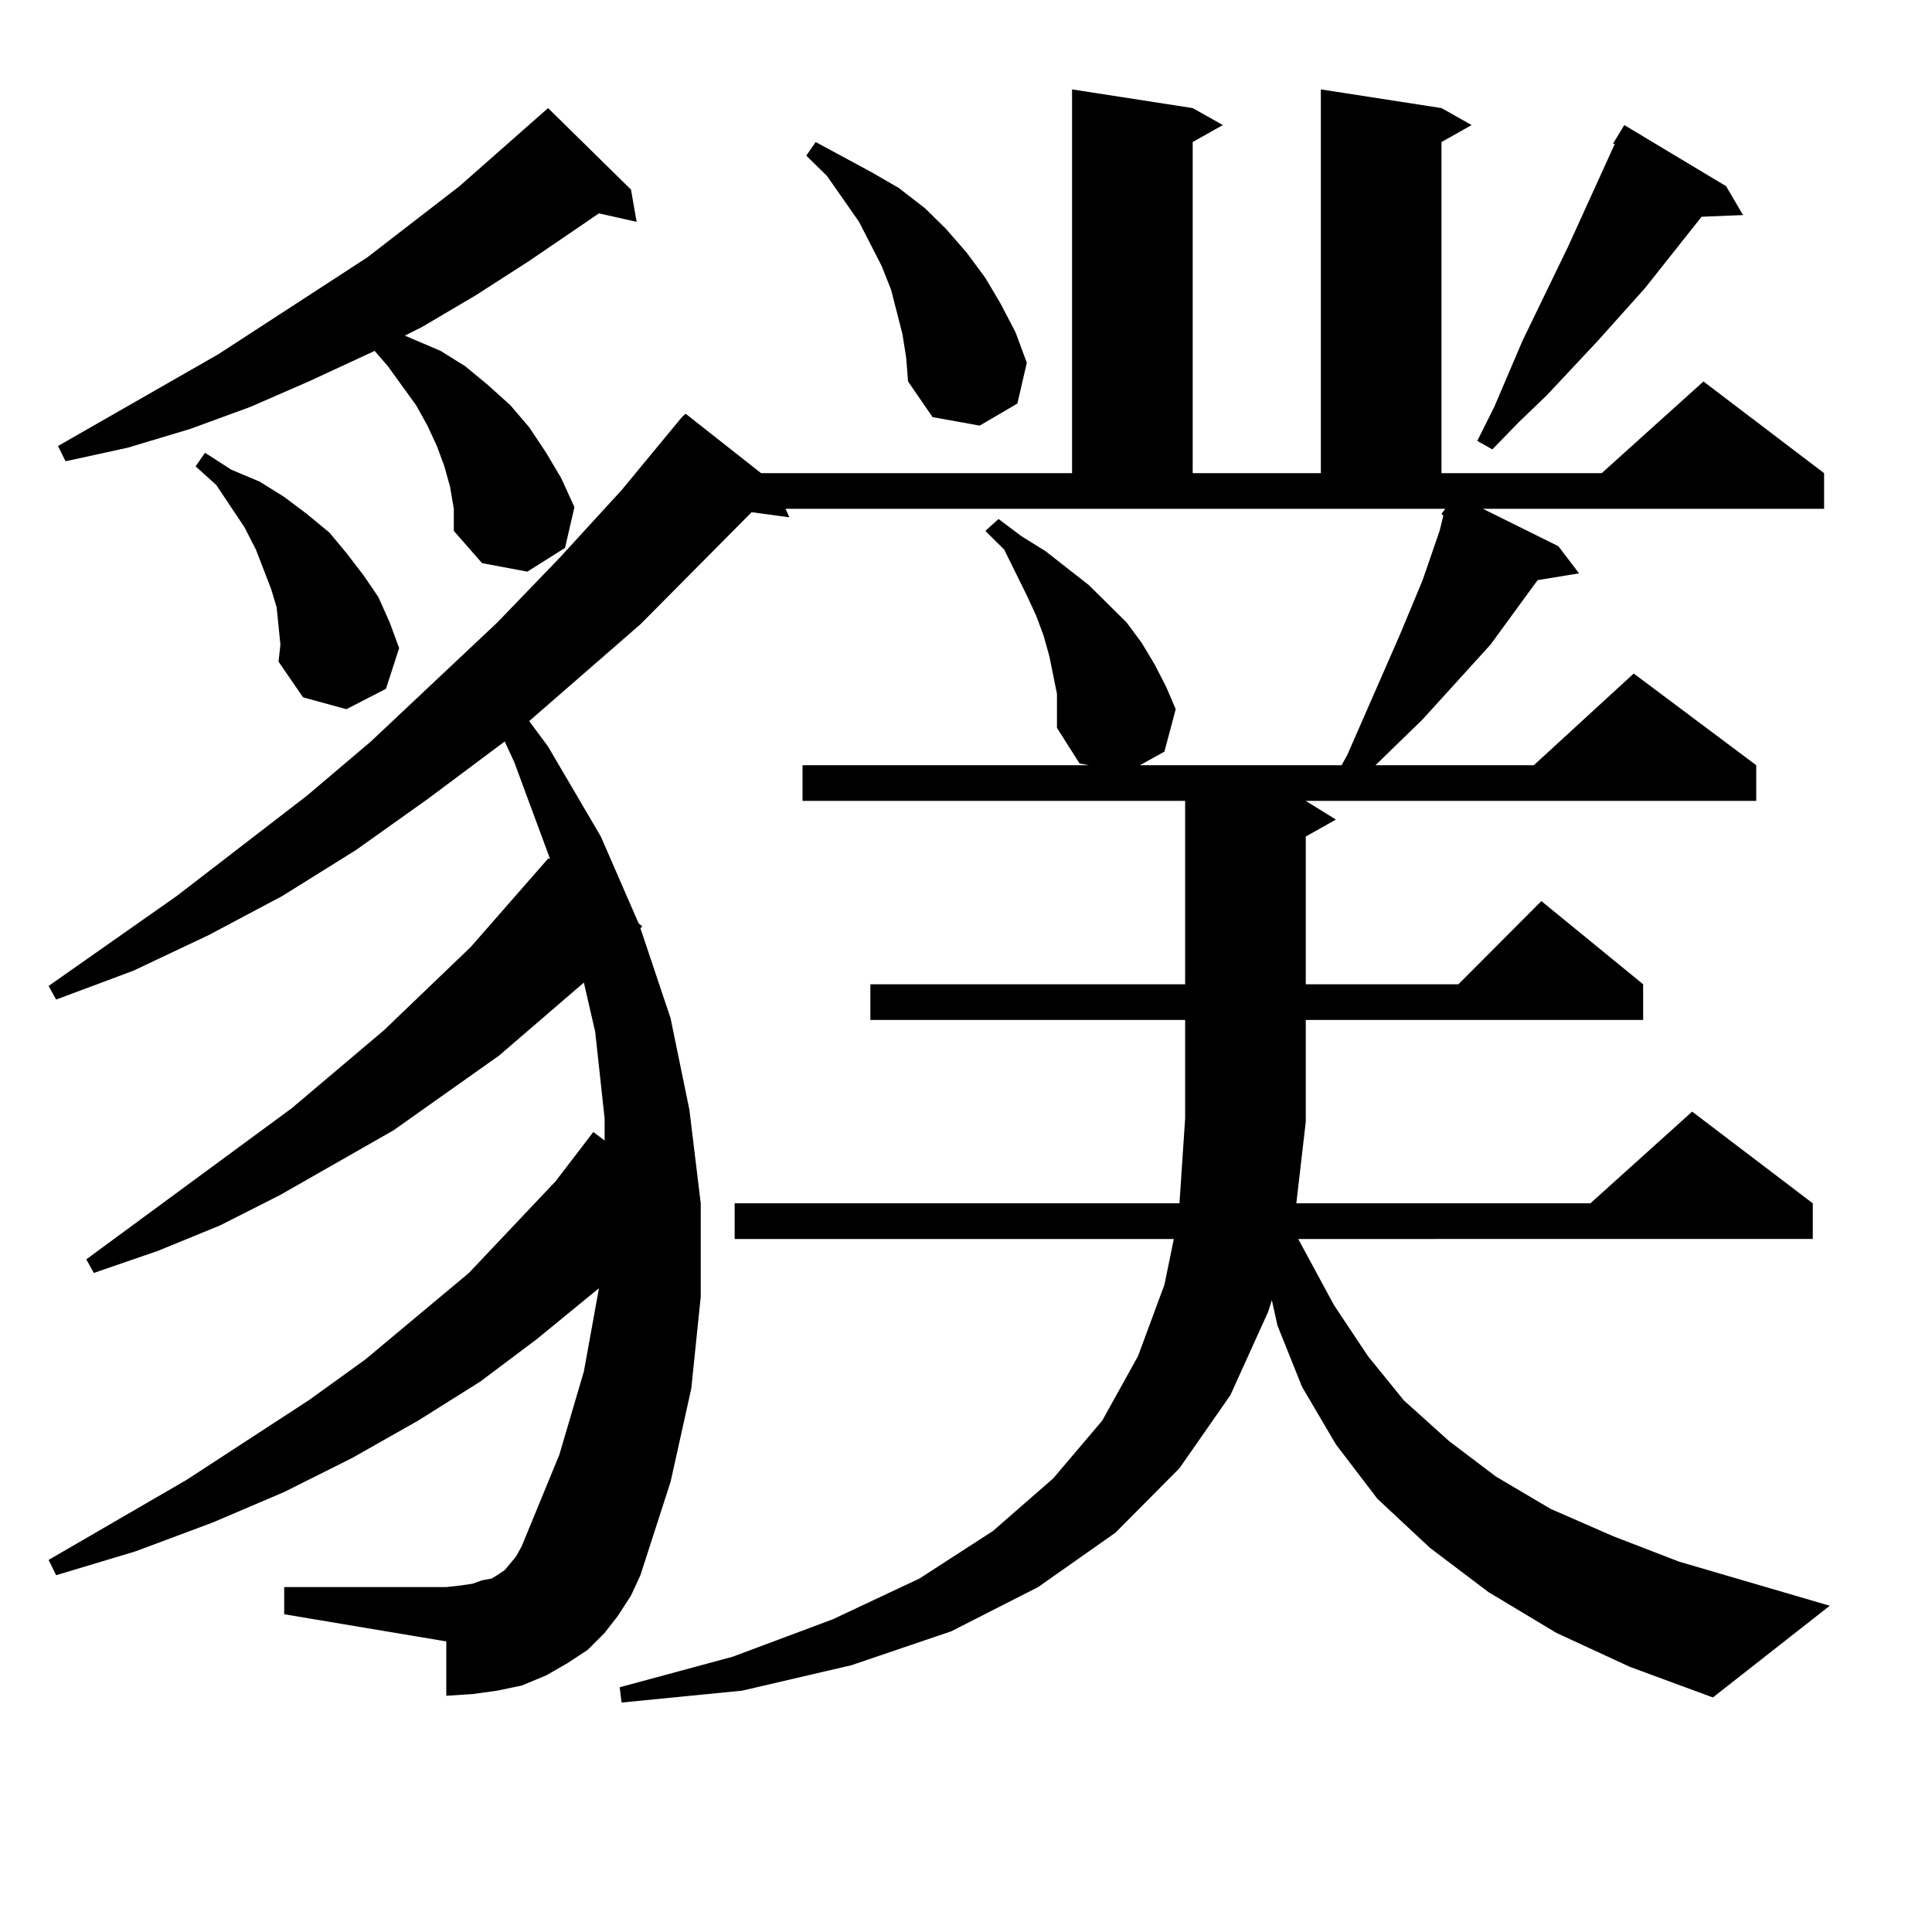 <?xml version="1.0" encoding="utf-8"?>
<!-- Generator: Adobe Illustrator 16.0.0, SVG Export Plug-In . SVG Version: 6.00 Build 0)  -->
<!DOCTYPE svg PUBLIC "-//W3C//DTD SVG 1.1//EN" "http://www.w3.org/Graphics/SVG/1.1/DTD/svg11.dtd">
<svg version="1.1" id="图层_1" xmlns="http://www.w3.org/2000/svg" xmlns:xlink="http://www.w3.org/1999/xlink" x="0px" y="0px"
	 width="1000px" height="1000px" viewBox="0 0 1000 1000" enable-background="new 0 0 1000 1000" xml:space="preserve">
<path d="M675.861,580.648l-4.878,42.188h152.191l52.682-47.461l62.438,47.461v18.457H671.959l18.536,34.277l17.561,26.367
	l18.536,22.852l23.414,21.094l24.39,18.457l28.292,16.699l32.194,14.063l34.146,13.184l78.047,22.852l-60.486,47.461l-42.926-15.82
	l-38.048-17.578l-35.121-21.094l-30.243-22.852l-27.316-25.488l-21.463-28.125l-17.561-29.883l-12.683-31.641l-2.927-13.184
	l-1.951,6.152l-19.512,43.066l-26.341,37.793l-33.17,33.398l-39.999,28.125l-44.877,22.852l-51.706,17.578l-56.584,13.184
	l-62.438,6.152l-0.976-7.91l58.535-15.82l51.706-19.336l44.877-21.094l38.048-24.609l31.219-27.246l25.365-29.883l18.536-33.398
	l13.658-36.914l4.878-23.73H380.259v-18.457h230.238l2.927-43.945v-50.977H450.501v-18.457h162.923v-94.922H415.38v-18.457h148.289
	l-4.878-0.879l-11.707-18.457v-17.578l-1.951-9.668l-1.951-9.668l-2.927-10.547l-3.902-10.547l-4.878-10.547l-11.707-23.73
	l-9.756-9.668l6.829-6.152l11.707,8.789l12.683,7.91l22.438,17.578l19.512,19.336l7.805,10.547l6.829,11.426l5.854,11.426
	l4.878,11.426l-5.854,21.973l-12.683,7.031h104.388l2.927-5.273l27.316-62.402l11.707-28.125l8.78-25.488l1.951-7.91L746.104,266
	l1.951-2.637H406.6l1.951,4.395l-19.512-2.637l-57.56,58.008l-57.56,50.098l9.756,13.184l27.316,46.582l19.512,44.824l1.951,1.758
	l-0.976,0.879l15.609,46.582l9.756,47.461l5.854,48.34v48.34l-4.878,47.461l-10.731,48.34l-15.609,48.34l-4.878,10.547
	l-6.829,10.547l-6.829,8.789l-8.78,8.789l-10.731,7.031l-10.731,6.152l-12.683,5.273l-12.683,2.637l-12.683,1.758l-13.658,0.879
	v-28.125l-83.9-14.063v-14.063h83.9l7.805-0.879l5.854-0.879l4.878-1.758l4.878-0.879l2.927-1.758l3.902-2.637l2.927-3.516
	l2.927-3.516l2.927-5.273l19.512-47.461l12.683-43.066l7.805-43.066l-32.194,26.367l-29.268,21.973l-32.194,20.215l-34.146,19.336
	l-35.121,17.578l-37.072,15.82l-39.999,14.941l-40.975,12.305l-3.902-7.91l71.218-41.309l63.413-41.309l29.268-21.094l53.657-44.824
	l44.877-47.461l19.512-25.488l5.854,4.395V578.89l-4.878-44.824l-5.854-25.488l-43.901,37.793l-54.633,38.672l-58.535,33.398
	l-31.219,15.82l-32.194,13.184l-33.17,11.426l-3.902-7.031l106.339-78.223l47.804-40.43l44.877-43.066l39.999-45.703h0.976
	l-18.536-50.098l-4.878-10.547l-39.999,29.883l-37.072,26.367l-38.048,23.73l-38.048,20.215l-39.023,18.457l-39.999,14.941
	l-3.902-7.031l66.34-46.582l67.315-51.855l33.17-28.125l65.364-61.523l32.194-33.398l32.194-35.156l31.219-37.793l1.951-1.758
	l39.023,30.762h160.972V46.273l62.438,9.668l15.609,8.789l-15.609,8.789v171.387h66.34V46.273l62.438,9.668l15.609,8.789
	l-15.609,8.789v171.387h82.925l52.682-47.461l62.438,47.461v18.457H767.566l39.023,19.336l10.731,14.063l-21.463,3.516
	l-24.39,33.398l-35.121,38.672l-24.39,23.73h81.949l51.706-47.461l63.413,47.461v18.457H675.861l15.609,9.668l-15.609,8.789v76.465
	h79.022l42.926-43.066l52.682,43.066v18.457h-174.63V580.648z M232.945,251.937l-2.927-10.547l-3.902-10.547l-4.878-10.547
	l-5.854-10.547l-14.634-20.215l-6.829-7.91l-34.146,15.82l-30.243,13.184l-31.219,11.426l-32.194,9.668l-32.194,7.031l-3.902-7.91
	l82.925-47.461l77.071-50.098l47.804-36.914l45.853-40.43l42.926,42.188l2.927,16.699l-19.512-4.395l-36.097,24.609l-27.316,17.578
	l-28.292,16.699l-8.78,4.395l18.536,7.91l12.683,7.91l11.707,9.668l11.707,10.547l9.756,11.426l8.78,13.184l7.805,13.184
	l6.829,14.941l-4.878,21.094l-19.512,12.305l-23.414-4.395l-14.634-16.699v-11.426L232.945,251.937z M144.167,324.008l-0.976-9.668
	l-2.927-9.668l-7.805-20.215l-5.854-11.426l-14.634-21.973l-10.731-9.668l4.878-7.031l13.658,8.789l14.634,6.152l12.683,7.91
	L158.801,266l11.707,9.668l8.78,10.547l8.78,11.426l7.805,11.426l5.854,13.184l4.878,13.184l-6.829,21.094l-20.487,10.547
	l-22.438-6.152l-12.683-18.457l0.976-8.789L144.167,324.008z M467.086,172.836l-5.854-22.852l-4.878-12.305l-5.854-11.426
	l-5.854-11.426l-16.585-23.73l-10.731-10.547l4.878-7.031l29.268,15.82l13.658,7.91l13.658,10.547l10.731,10.547l10.731,12.305
	l9.756,13.184l7.805,13.184l7.805,14.941l5.854,15.82l-4.878,21.094l-19.512,11.426l-24.39-4.395l-12.683-18.457l-0.976-12.305
	L467.086,172.836z M893.417,96.371l8.78,14.941l-21.463,0.879l-29.268,36.914l-24.39,27.246l-26.341,28.125l-14.634,14.063
	l-13.658,14.063l-7.805-4.395l8.78-17.578l14.634-34.277l23.414-48.34l24.39-53.613h-0.976l5.854-9.668L893.417,96.371z"/>
</svg>
